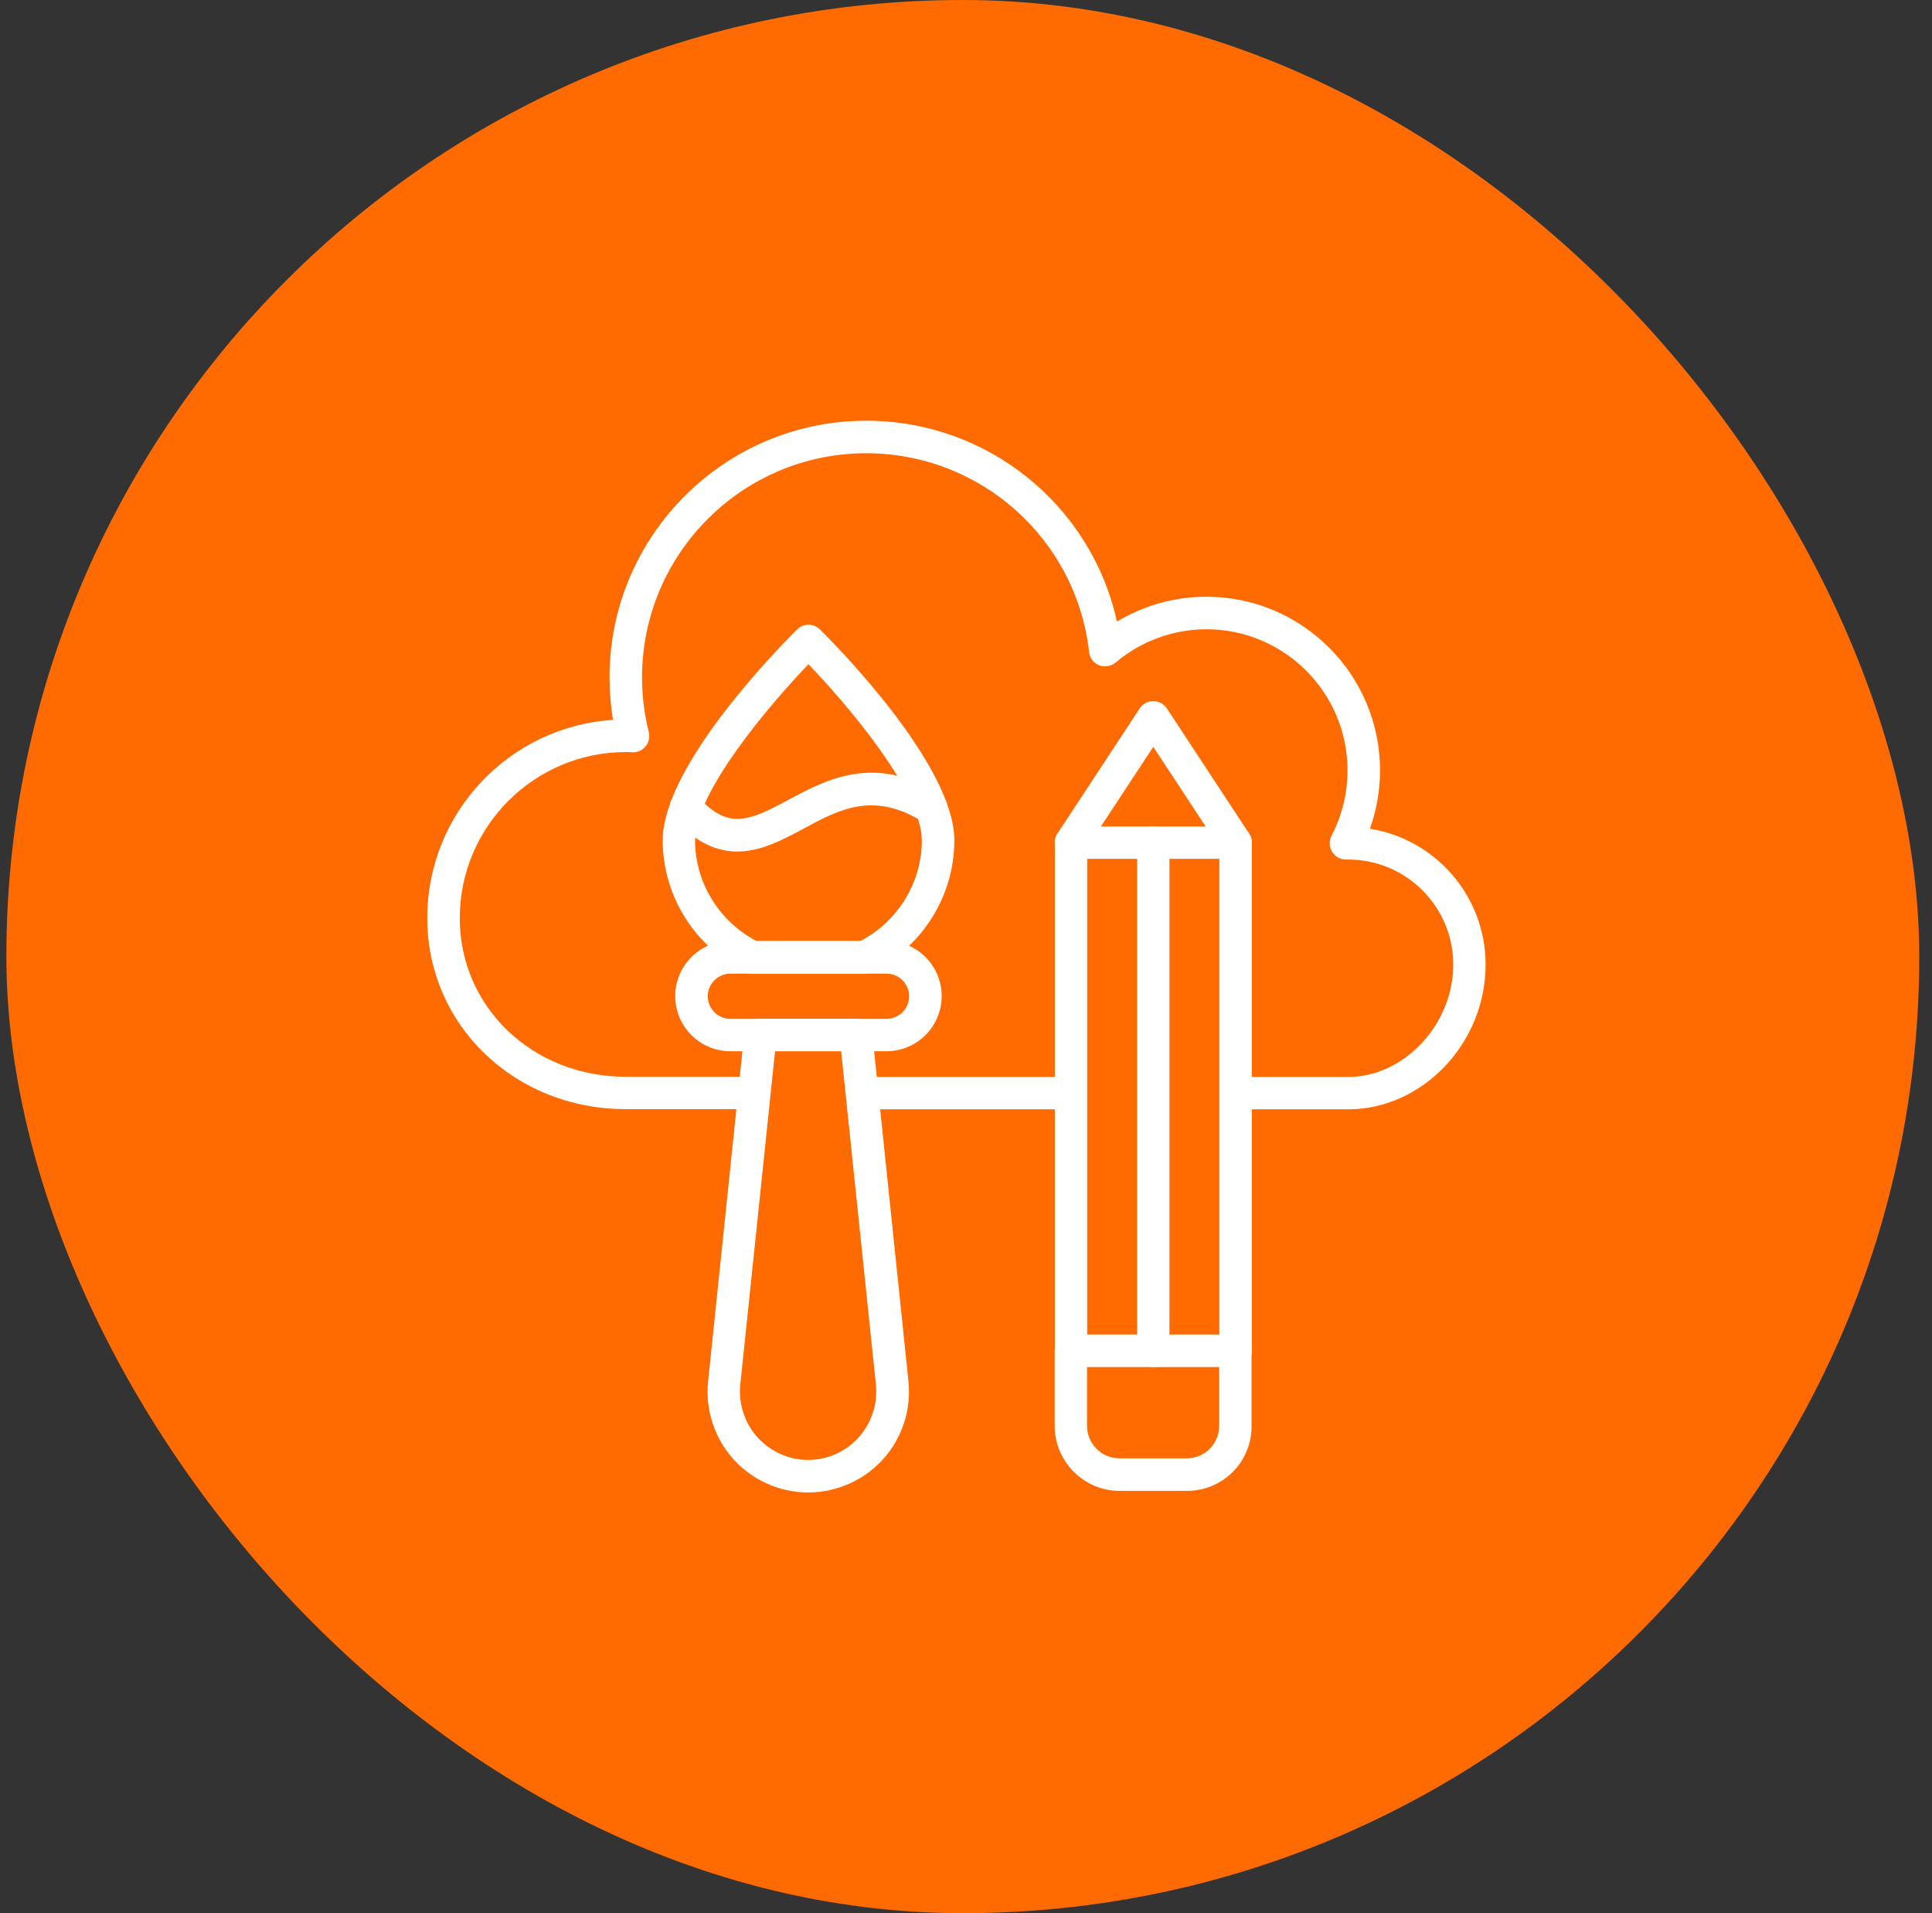 <svg width="101" height="100" viewBox="0 0 101 100" fill="none" xmlns="http://www.w3.org/2000/svg">
<rect x="0" y="0" width="101" height="100" fill="#333333" stroke="none"/>
<rect x="0.333" width="100" height="100" rx="50" fill="#FF6B00"/>
<path d="M70.482 57.982H64.864C64.391 57.982 64.018 57.6 64.018 57.136C64.018 56.673 64.4 56.291 64.864 56.291H70.482C73.4 56.291 75.973 53.545 75.973 50.418C75.973 47.391 73.509 44.927 70.482 44.927H70.364C70.064 44.927 69.791 44.773 69.636 44.518C69.482 44.264 69.473 43.946 69.609 43.682C70.155 42.636 70.445 41.455 70.445 40.264C70.445 36.2 67.136 32.891 63.073 32.891C61.336 32.891 59.645 33.509 58.327 34.627C58.091 34.827 57.755 34.882 57.464 34.773C57.173 34.655 56.964 34.391 56.936 34.082C56.264 28.155 51.255 23.691 45.282 23.691C38.818 23.691 33.564 28.945 33.564 35.409C33.564 36.373 33.682 37.327 33.918 38.264C33.982 38.527 33.918 38.818 33.736 39.027C33.555 39.236 33.291 39.346 33.009 39.318C32.909 39.309 32.818 39.309 32.718 39.309C27.936 39.309 24.036 43.2 24.036 47.991C24.036 52.645 27.846 56.282 32.718 56.282H39.127C39.6 56.282 39.973 56.664 39.973 57.127C39.973 57.591 39.591 57.973 39.127 57.973H32.718C26.9 57.973 22.336 53.582 22.336 47.982C22.336 42.482 26.636 37.973 32.045 37.627C31.927 36.891 31.864 36.155 31.864 35.409C31.864 28.009 37.882 21.991 45.282 21.991C51.645 21.991 57.055 26.418 58.391 32.491C59.791 31.645 61.409 31.191 63.073 31.191C68.073 31.191 72.145 35.264 72.145 40.264C72.145 41.3 71.964 42.336 71.618 43.318C75.046 43.864 77.664 46.836 77.664 50.418C77.664 54.518 74.373 57.982 70.482 57.982Z" fill="white"/>
<path d="M55.564 57.982H45.518C45.046 57.982 44.673 57.6 44.673 57.136C44.673 56.673 45.055 56.291 45.518 56.291H55.564C56.036 56.291 56.409 56.673 56.409 57.136C56.409 57.6 56.036 57.982 55.564 57.982Z" fill="white"/>
<path d="M64.6 71.454H55.991C55.518 71.454 55.145 71.073 55.145 70.609V44.045C55.145 43.573 55.527 43.2 55.991 43.2H64.6C65.073 43.2 65.445 43.582 65.445 44.045V70.609C65.445 71.073 65.064 71.454 64.6 71.454ZM56.836 69.754H63.745V44.891H56.836V69.754Z" fill="white"/>
<path d="M62.045 77.927H58.536C56.663 77.927 55.136 76.4 55.136 74.527V70.6C55.136 70.127 55.518 69.755 55.982 69.755C56.445 69.755 56.827 70.136 56.827 70.6V74.527C56.827 75.464 57.591 76.227 58.527 76.227H62.036C62.973 76.227 63.736 75.464 63.736 74.527V70.6C63.736 70.127 64.118 69.755 64.582 69.755C65.054 69.755 65.427 70.136 65.427 70.6V74.527C65.445 76.409 63.927 77.927 62.045 77.927Z" fill="white"/>
<path d="M64.6 44.891C64.327 44.891 64.054 44.755 63.891 44.509L60.291 39.036L56.691 44.509C56.436 44.9 55.909 45.009 55.518 44.755C55.127 44.5 55.018 43.973 55.273 43.582L59.582 37.027C59.736 36.791 60.009 36.645 60.291 36.645C60.573 36.645 60.845 36.791 61 37.027L65.309 43.582C65.564 43.973 65.454 44.5 65.064 44.755C64.918 44.846 64.754 44.891 64.6 44.891Z" fill="white"/>
<path d="M60.291 71.454C59.818 71.454 59.445 71.073 59.445 70.609V44.045C59.445 43.573 59.827 43.2 60.291 43.2C60.754 43.2 61.136 43.582 61.136 44.045V70.609C61.145 71.073 60.764 71.454 60.291 71.454Z" fill="white"/>
<path d="M45.164 50.891H39.373C39.245 50.891 39.118 50.864 39.009 50.809C36.355 49.545 34.645 46.846 34.645 43.927C34.645 39.946 40.955 33.609 41.673 32.9C42 32.573 42.536 32.573 42.864 32.9C43.582 33.609 49.891 39.946 49.891 43.927C49.891 46.855 48.182 49.554 45.527 50.809C45.418 50.864 45.291 50.891 45.164 50.891ZM39.564 49.191H44.964C46.927 48.182 48.191 46.136 48.191 43.927C48.191 41.418 44.346 36.882 42.264 34.718C40.182 36.891 36.336 41.418 36.336 43.927C36.336 46.127 37.6 48.182 39.564 49.191Z" fill="white"/>
<path d="M38.546 44.509C37.5 44.509 36.4 44.073 35.227 42.791C34.909 42.445 34.937 41.909 35.282 41.591C35.627 41.273 36.164 41.3 36.482 41.645C38.073 43.382 39.136 42.927 41.2 41.818C43.209 40.736 45.718 39.391 49.127 41.5C49.527 41.745 49.646 42.273 49.4 42.673C49.155 43.073 48.627 43.2 48.227 42.945C45.655 41.355 43.873 42.3 42 43.318C40.927 43.891 39.782 44.509 38.546 44.509Z" fill="white"/>
<path d="M46.346 54.946H38.182C36.591 54.946 35.3 53.655 35.3 52.064C35.3 50.473 36.591 49.182 38.182 49.182H46.346C47.937 49.182 49.228 50.473 49.228 52.064C49.228 53.655 47.937 54.946 46.346 54.946ZM38.182 50.891C37.537 50.891 37 51.418 37 52.073C37 52.718 37.528 53.255 38.182 53.255H46.346C46.991 53.255 47.528 52.727 47.528 52.073C47.528 51.427 47 50.891 46.346 50.891H38.182Z" fill="white"/>
<path d="M42.255 78.009C40.764 78.009 39.336 77.373 38.345 76.273C37.345 75.164 36.864 73.682 37.018 72.2L38.909 54.009C38.955 53.573 39.318 53.246 39.755 53.246H44.755C45.191 53.246 45.554 53.573 45.6 54.009L47.491 72.2C47.645 73.682 47.164 75.164 46.164 76.273C45.164 77.373 43.736 78.009 42.255 78.009ZM40.518 54.946L38.7 72.373C38.6 73.373 38.927 74.382 39.6 75.127C40.273 75.873 41.236 76.309 42.245 76.309C43.255 76.309 44.218 75.882 44.891 75.127C45.564 74.382 45.891 73.373 45.791 72.373L43.973 54.946H40.518Z" fill="white"/>
</svg>
